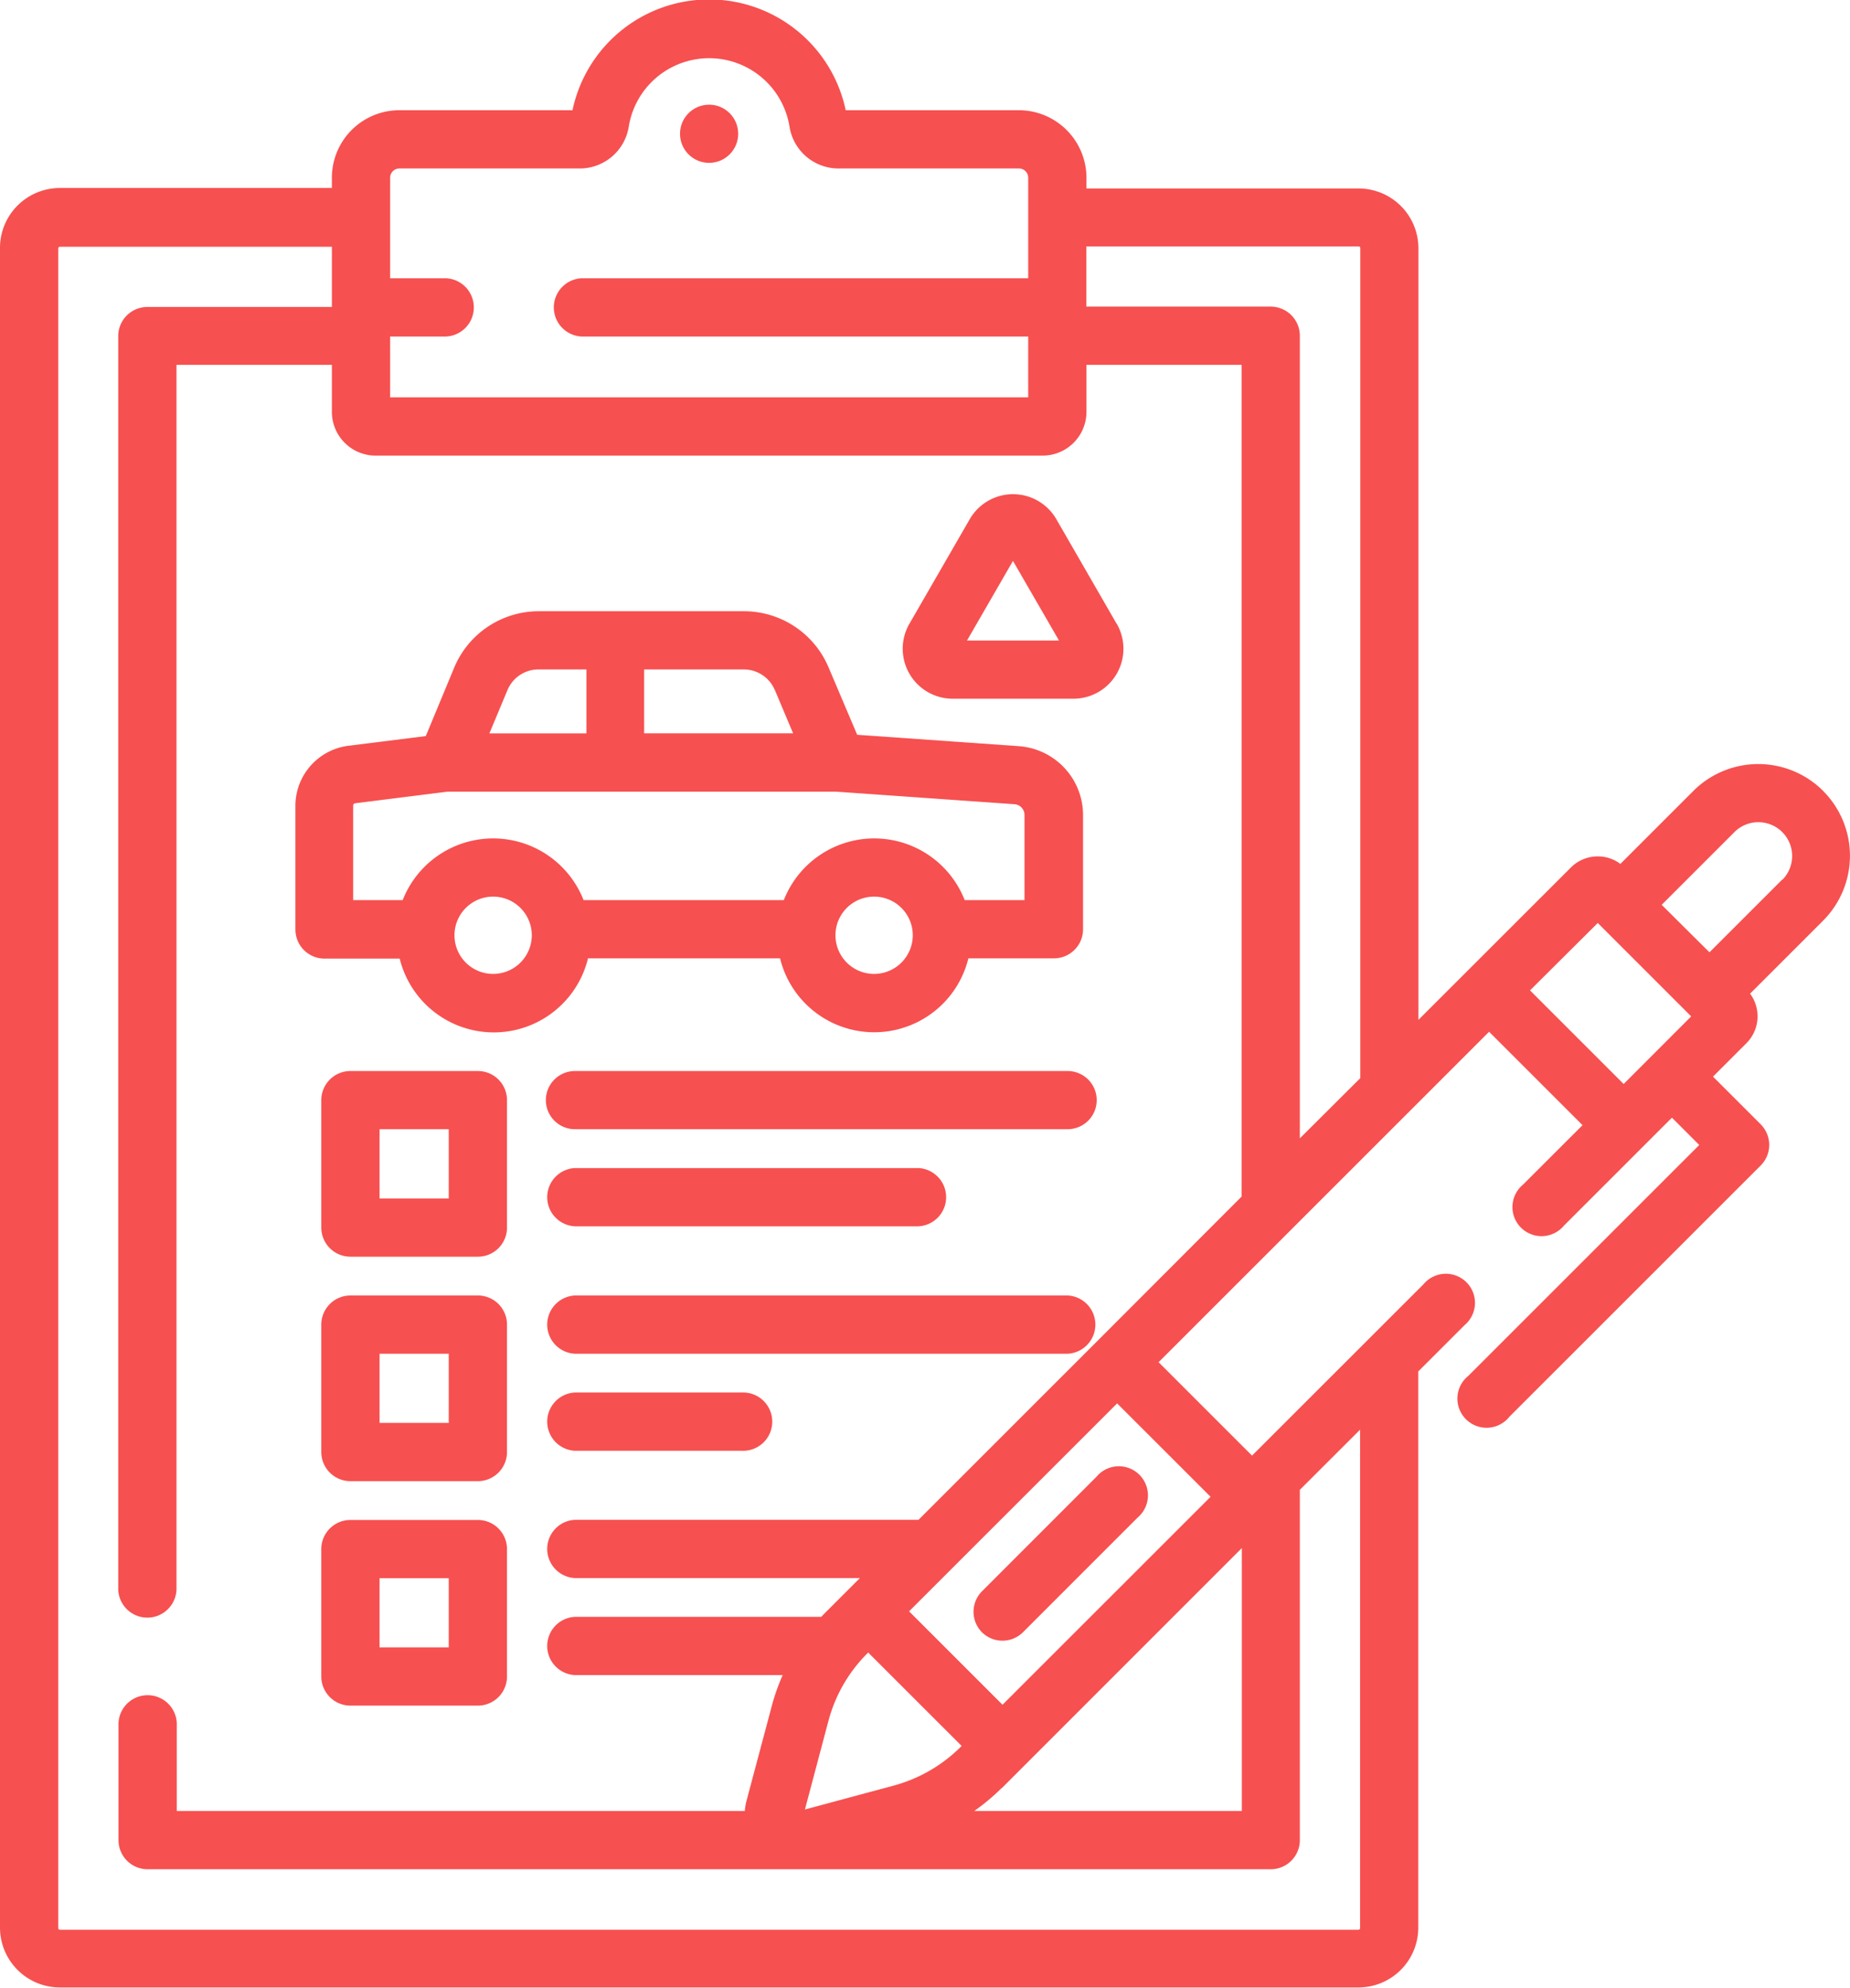 <svg id="Layer_1" data-name="Layer 1" xmlns="http://www.w3.org/2000/svg" viewBox="0 0 270.86 291.08"><defs><style>.cls-1{fill:#f75050;}</style></defs><title>checklist</title><circle class="cls-1" cx="103.82" cy="19.59" r="4.26"/><path class="cls-1" d="M89.67,138.31H117.9a14.19,14.19,0,0,0,27.57,0H158a4.26,4.26,0,0,0,4.26-4.26V117.31a10.12,10.12,0,0,0-9.39-10.07l-23.68-1.67L125,95.7h0a13.44,13.44,0,0,0-12.4-8.22h-30a13.41,13.41,0,0,0-12.42,8.28l-4.15,10-11.33,1.42a8.87,8.87,0,0,0-7.76,8.79v18.12a4.27,4.27,0,0,0,4.27,4.26h11a14.19,14.19,0,0,0,27.56,0Zm42,2.28a5.66,5.66,0,1,1,5.66-5.66A5.67,5.67,0,0,1,131.69,140.59ZM117.13,99l2.68,6.36H98V96h14.58a4.93,4.93,0,0,1,4.54,3ZM78,99a4.92,4.92,0,0,1,4.55-3h7v9.37H75.34ZM55.4,115.93a.33.33,0,0,1,.29-.33l13.52-1.7h56.88l26.14,1.84a1.58,1.58,0,0,1,1.46,1.57v12.47h-8.76a14.22,14.22,0,0,0-26.48,0H89.13a14.22,14.22,0,0,0-26.48,0H55.4Zm20.49,24.66a5.66,5.66,0,1,1,5.66-5.66A5.67,5.67,0,0,1,75.89,140.59Z" transform="translate(-3.69 2.03)"/><path class="cls-1" d="M167.18,89.32,158.35,74a7.32,7.32,0,0,0-12.68,0l-8.82,15.29a7.32,7.32,0,0,0,6.34,11h17.65a7.32,7.32,0,0,0,6.34-11Zm-21.91,2.45L152,80.11l6.74,11.66Z" transform="translate(-3.69 2.03)"/><path class="cls-1" d="M73.66,154.81H55a4.27,4.27,0,0,0-4.27,4.26v18.66A4.27,4.27,0,0,0,55,182H73.66a4.26,4.26,0,0,0,4.26-4.26V159.07a4.26,4.26,0,0,0-4.26-4.26Zm-4.27,18.66H59.26V163.33H69.39v10.14Z" transform="translate(-3.69 2.03)"/><path class="cls-1" d="M73.66,187.68H55a4.27,4.27,0,0,0-4.27,4.26V210.6A4.27,4.27,0,0,0,55,214.87H73.66a4.27,4.27,0,0,0,4.26-4.27V191.94a4.26,4.26,0,0,0-4.26-4.26Zm-4.27,18.66H59.26V196.21H69.39v10.13Z" transform="translate(-3.69 2.03)"/><path class="cls-1" d="M73.66,220.55H55a4.27,4.27,0,0,0-4.27,4.27v18.65A4.27,4.27,0,0,0,55,247.74H73.66a4.27,4.27,0,0,0,4.26-4.27V224.82a4.27,4.27,0,0,0-4.26-4.27Zm-4.27,18.66H59.26V229.08H69.39v10.13Z" transform="translate(-3.69 2.03)"/><path class="cls-1" d="M160,154.81H87.87a4.26,4.26,0,0,0,0,8.52H160a4.26,4.26,0,1,0,0-8.52Z" transform="translate(-3.69 2.03)"/><path class="cls-1" d="M87.87,177.55h50.28a4.27,4.27,0,0,0,0-8.53H87.87a4.27,4.27,0,0,0,0,8.53Z" transform="translate(-3.69 2.03)"/><path class="cls-1" d="M160,187.68H87.87a4.27,4.27,0,0,0,0,8.53H160a4.27,4.27,0,0,0,0-8.53Z" transform="translate(-3.69 2.03)"/><path class="cls-1" d="M112.28,201.89H87.87a4.27,4.27,0,0,0,0,8.53h24.41a4.27,4.27,0,1,0,0-8.53Z" transform="translate(-3.69 2.03)"/><path class="cls-1" d="M270.62,113.79a13.44,13.44,0,0,0-19,0l-10.69,10.69a5.45,5.45,0,0,0-3.32-1.1,5.53,5.53,0,0,0-3.93,1.63l-22.32,22.31v-113a8.76,8.76,0,0,0-8.75-8.75H162.76V24a9.91,9.91,0,0,0-9.89-9.89H127.51a20.44,20.44,0,0,0-40,0H62.16A9.89,9.89,0,0,0,52.28,24v1.5H12.45a8.77,8.77,0,0,0-8.76,8.75v246a8.77,8.77,0,0,0,8.76,8.76H202.59a8.76,8.76,0,0,0,8.75-8.76V198.8l6.77-6.77a4.26,4.26,0,1,0-6-6L187,211.13l-13.68-13.68,48.39-48.39,13.68,13.68-8.73,8.72a4.26,4.26,0,1,0,6,6l15.82-15.82,4,4-33.8,33.8a4.27,4.27,0,1,0,6,6l36.81-36.81a4.27,4.27,0,0,0,0-6l-7-7,4.9-4.9a5.57,5.57,0,0,0,.53-7.25l10.69-10.69a13.44,13.44,0,0,0,0-19Zm-33,19.34,13.68,13.68-9.89,9.9L227.7,143Zm-35-99.07a.23.23,0,0,1,.23.22V155.85L194,164.67V47.14a4.27,4.27,0,0,0-4.26-4.27h-27V34.06ZM60.81,24a1.36,1.36,0,0,1,1.35-1.36H88.58a7.26,7.26,0,0,0,7.16-6.08,11.92,11.92,0,0,1,23.55,0,7.26,7.26,0,0,0,7.17,6.08h26.41A1.36,1.36,0,0,1,154.23,24V38.72H88.84a4.27,4.27,0,0,0,0,8.53h65.39v8.91H60.81V47.25H69a4.27,4.27,0,0,0,0-8.53H60.81V24ZM167.25,203.48l13.68,13.68-30.46,30.45-13.68-13.68ZM125,249.91a21.83,21.83,0,0,1,5.66-9.8l.14-.15,13.68,13.68-.14.15a22.07,22.07,0,0,1-9.8,5.66l-13,3.5Zm25.37,9.91,35.14-35.15v38.5H146.33A31.14,31.14,0,0,0,150.33,259.82Zm13.9-65.39v0l-26.1,26.1H87.87a4.27,4.27,0,0,0,0,8.53h41.72c-5.31,5.31-5.2,5.19-5.66,5.68H87.87a4.27,4.27,0,0,0,0,8.53h30.41a30.64,30.64,0,0,0-1.56,4.4L113,261.63a8.26,8.26,0,0,0-.26,1.54H29.57V250.69a4.27,4.27,0,1,0-8.53,0v16.75a4.26,4.26,0,0,0,4.26,4.26H189.74a4.26,4.26,0,0,0,4.26-4.26v-51.3l8.82-8.81v73a.23.23,0,0,1-.23.23H12.45a.23.23,0,0,1-.23-.23v-246a.22.22,0,0,1,.23-.22H52.28v8.81h-27A4.27,4.27,0,0,0,21,47.14V230.79a4.27,4.27,0,0,0,8.53,0V51.4H52.28v6.89a6.41,6.41,0,0,0,6.4,6.4h97.67a6.42,6.42,0,0,0,6.41-6.41V51.4h22.71V173.2Zm100.36-67.66-10.65,10.65c-.74-.74,2.19,2.2-7-6.95l10.65-10.65a4.92,4.92,0,1,1,7,7Z" transform="translate(-3.69 2.03)"/><path class="cls-1" d="M147.46,237a4.27,4.27,0,0,0,6,0l16.77-16.78a4.26,4.26,0,1,0-6-6l-16.77,16.78A4.26,4.26,0,0,0,147.46,237Z" transform="translate(-3.69 2.03)"/></svg>